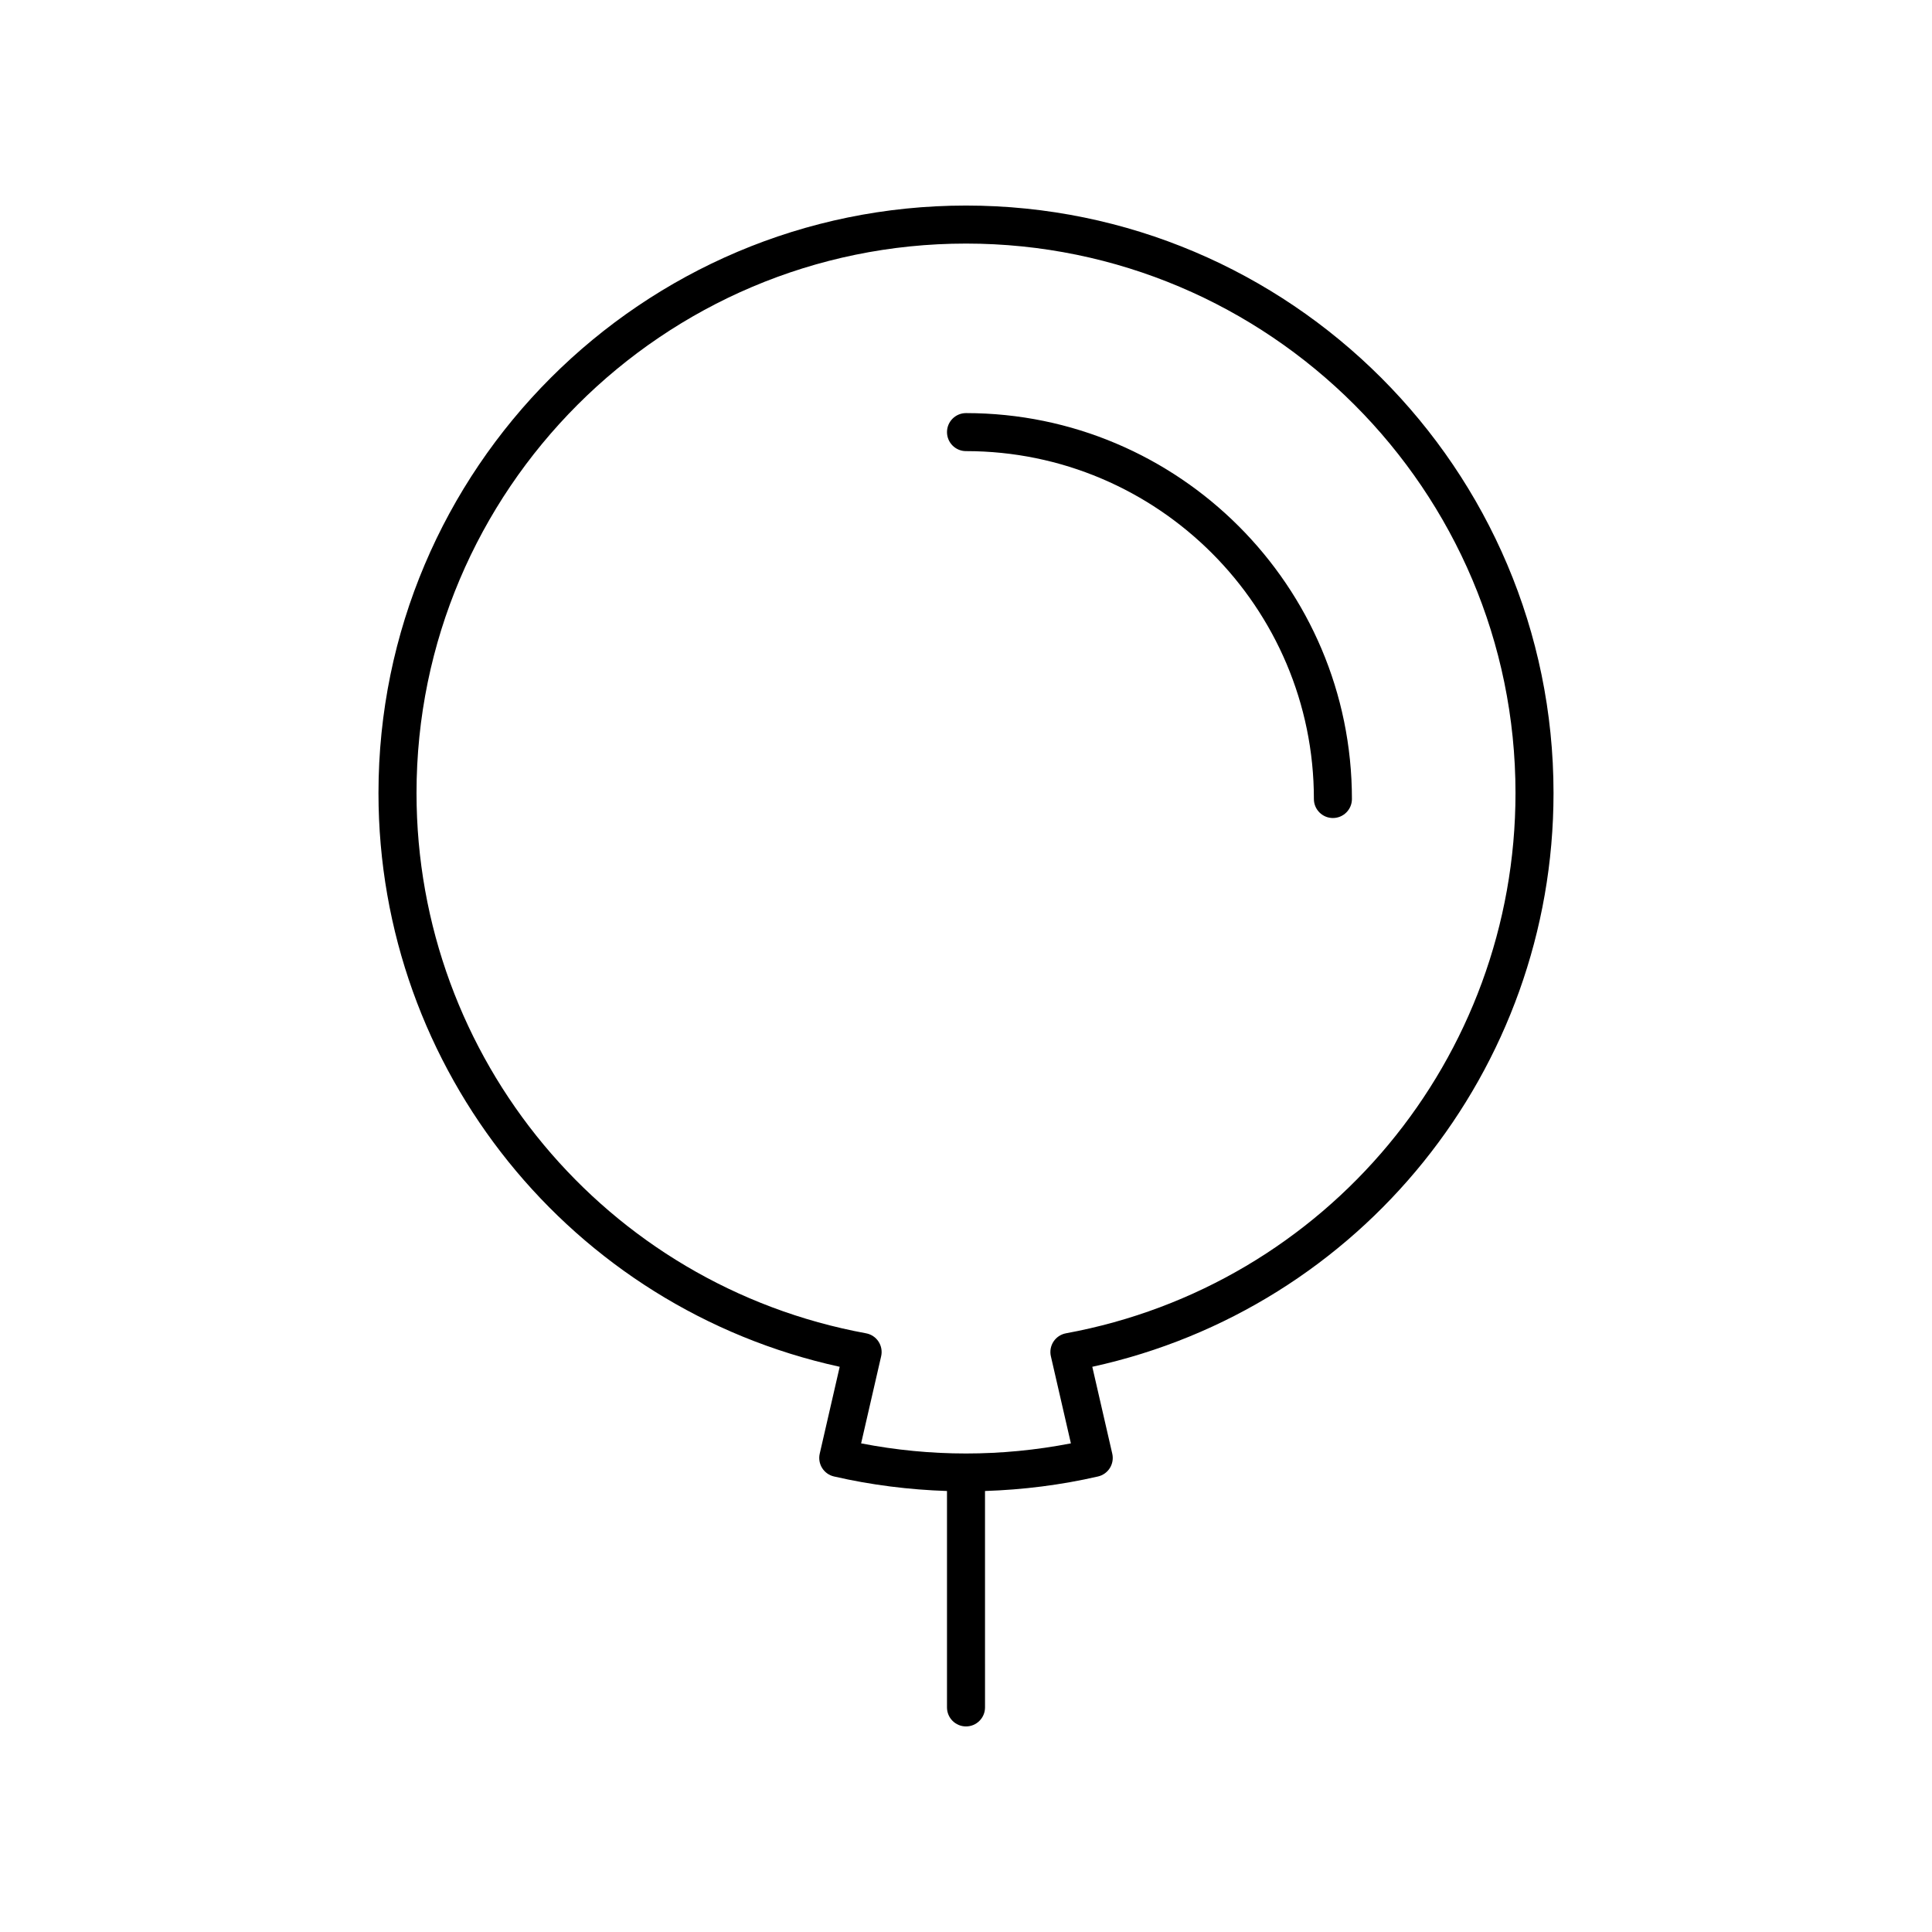 <?xml version="1.0" encoding="UTF-8"?>
<!-- Uploaded to: SVG Repo, www.svgrepo.com, Generator: SVG Repo Mixer Tools -->
<svg fill="#000000" width="800px" height="800px" version="1.1" viewBox="144 144 512 512" xmlns="http://www.w3.org/2000/svg">
 <g>
  <path d="m366.53 506.21-5.293 23.031c-0.301 1.305-0.07 2.672 0.641 3.805s1.84 1.938 3.144 2.234c9.879 2.273 19.926 3.519 29.941 3.852v57.352c0 2.781 2.254 5.039 5.039 5.039 2.781 0 5.039-2.254 5.039-5.039l-0.004-57.352c10.016-0.328 20.062-1.578 29.941-3.848 1.305-0.301 2.434-1.102 3.144-2.234 0.707-1.133 0.941-2.5 0.641-3.805l-5.293-23.031c71.137-15.555 122.23-78.672 122.23-152.04 0-85.855-69.844-155.7-155.7-155.7s-155.7 69.844-155.7 155.7c0 73.367 51.09 136.48 122.23 152.04zm33.473-297.66c80.293 0 145.62 65.324 145.62 145.62 0 70.27-50.102 130.48-119.13 143.17-1.352 0.25-2.543 1.039-3.301 2.188-0.754 1.148-1.008 2.555-0.699 3.898l5.305 23.082c-18.422 3.578-37.172 3.578-55.59 0l5.305-23.082c0.309-1.34 0.055-2.746-0.699-3.898-0.754-1.148-1.945-1.938-3.301-2.188-69.027-12.691-119.13-72.902-119.13-143.17-0.004-80.297 65.32-145.62 145.62-145.62z"/>
  <path d="m400 263.55c50.836 0 92.195 41.359 92.195 92.195 0 2.781 2.254 5.039 5.039 5.039 2.781 0 5.039-2.254 5.039-5.039 0-56.395-45.879-102.27-102.27-102.27-2.781 0-5.039 2.254-5.039 5.039 0 2.781 2.254 5.039 5.039 5.039z"/>
 </g>
</svg>
